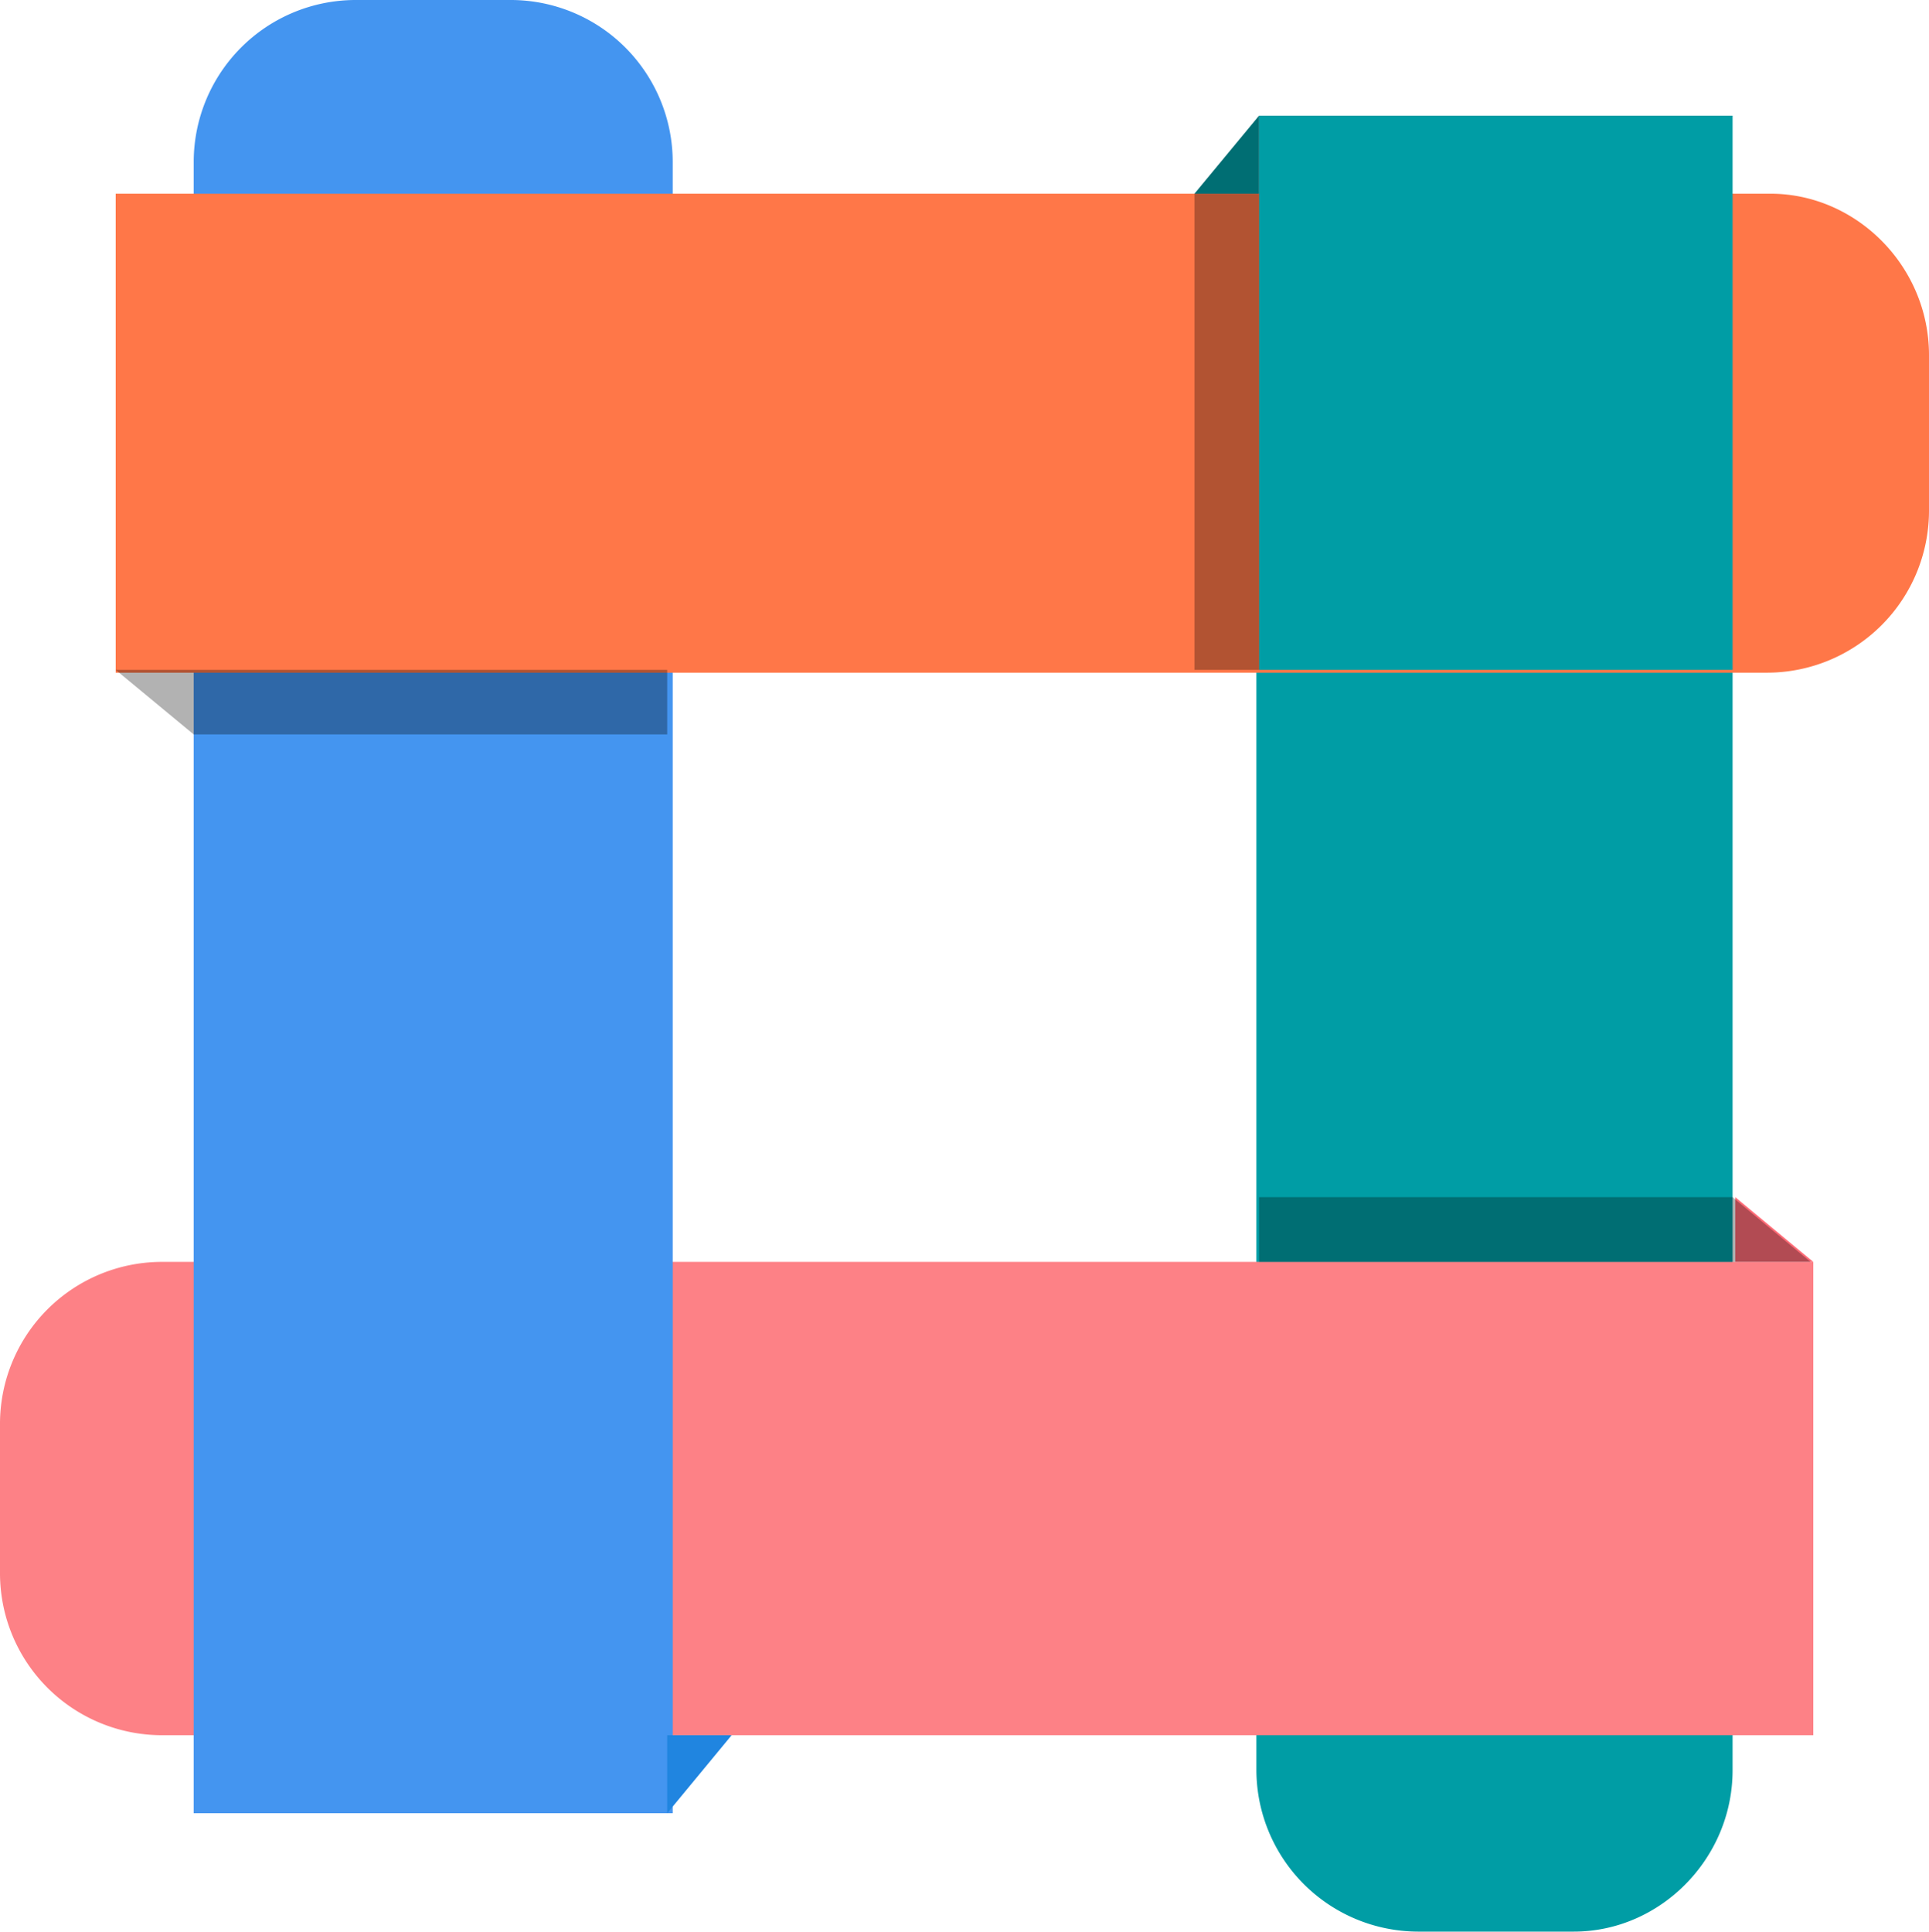 <svg data-name="Layer 1" xmlns="http://www.w3.org/2000/svg" xmlns:xlink="http://www.w3.org/1999/xlink" viewBox="0 0 392.85 393.4"><defs><linearGradient id="a" x1="304.36" y1="-5087.38" x2="304.36" y2="-5097.14" gradientTransform="matrix(1 0 0 -1 0 -2690.82)" gradientUnits="userSpaceOnUse"><stop offset="0" stop-color="#009da5"/><stop offset="1" stop-color="#02b5c8"/></linearGradient><linearGradient id="c" x1="-2631.2" y1="-2996.01" x2="-2609.05" y2="-2996.01" gradientTransform="matrix(1 0 0 -1 0 -2690.82)" gradientUnits="userSpaceOnUse"><stop offset="0" stop-color="#ff6c77"/><stop offset="1" stop-color="#fd8186"/></linearGradient><linearGradient id="d" x1="88.21" y1="-5101.66" x2="88.21" y2="-5107.56" gradientTransform="matrix(1 0 0 -1 0 -2690.82)" gradientUnits="userSpaceOnUse"><stop offset="0" stop-color="#4495f0"/><stop offset="1" stop-color="#2085e0"/></linearGradient><linearGradient id="e" x1="-2631.14" y1="-2779.04" x2="-2608.98" y2="-2779.04" gradientTransform="matrix(1 0 0 -1 0 -2690.82)" gradientUnits="userSpaceOnUse"><stop offset="0" stop-color="#ff9e6f"/><stop offset="1" stop-color="#ff7748"/></linearGradient><linearGradient id="f" x1="304.64" y1="-5231.55" x2="304.64" y2="-5245.37" xlink:href="#a"/><linearGradient id="b" x1="-2430.69" y1="-2833.83" x2="-2430.12" y2="-2833.83" gradientTransform="matrix(1 0 0 -1 0 -2690.82)" gradientUnits="userSpaceOnUse"><stop offset="0" stop-color="#ff9e6f" stop-opacity="0"/><stop offset="1"/></linearGradient><linearGradient id="g" x1="2135.64" y1="-3003.95" x2="2141.47" y2="-3003.95" xlink:href="#b"/><linearGradient id="h" x1="-2425.7" y1="-2941.22" x2="-2425.02" y2="-2941.22" xlink:href="#b"/><linearGradient id="i" x1="-1528.03" y1="-2770.82" x2="-1522.17" y2="-2770.82" xlink:href="#b"/></defs><path d="M256.42 136.43h96.43v224.1c0 18.08-14.79 32.87-32.32 32.87h-31.78a33 33 0 0 1-32.88-32.87v-224.1z" fill="url(#a)"/><path d="M369.29 257v96.4H32.87A33 33 0 0 1 0 320.53v-30.69A33 33 0 0 1 32.87 257z" fill="url(#c)"/><path d="M72.32 0h31.78A33 33 0 0 1 137 32.87v336.42H39.45V32.87A33 33 0 0 1 72.32 0z" fill="url(#d)"/><path d="M392.85 72.32v31.78A33 33 0 0 1 360 137H23.56V39.45h337c17.5 0 32.29 14.79 32.29 32.87z" fill="url(#e)"/><path d="M256.42 23.56h96.43v112.87h-96.43z" fill="url(#f)"/><path d="M256.42 23.56l-13.15 15.89h13.15z" fill="#009da5"/><path d="M135.88 136.43v13.15H39.45l-15.89-13.15z" style="isolation:isolate" fill="url(#b)" opacity=".3"/><path d="M135.88 369.29L149 353.4h-13.12z" fill="#2085e0"/><path d="M135.88 257H149v96.4l-13.15 15.89z" style="isolation:isolate" fill="url(#g)" opacity=".3"/><path d="M369.29 257l-15.89-13.18V257z" fill="#ff6c77"/><path d="M256.42 257v-13.18h96.43L368.74 257z" style="isolation:isolate" fill="url(#h)" opacity=".3"/><path d="M256.42 136.43h-13.15v-97l13.15-15.89v112.89z" style="isolation:isolate" fill="url(#i)" opacity=".3"/></svg>